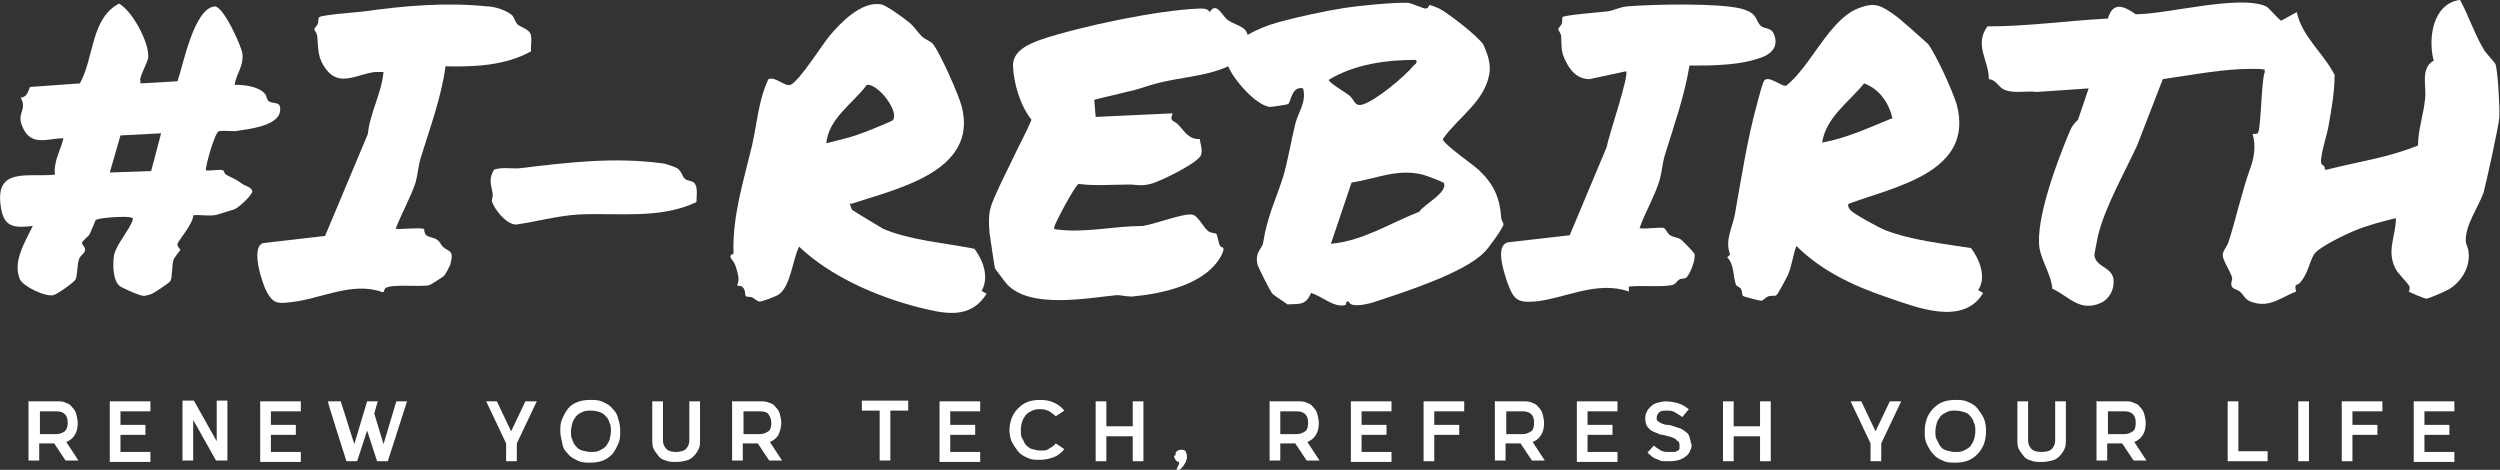 <?xml version="1.0" encoding="UTF-8"?> <svg xmlns="http://www.w3.org/2000/svg" id="Livello_2" version="1.1" viewBox="0 0 350.7 65.9"><rect x="0" y="0" width="350.7" height="65.9" fill="#333333" stroke="none"/><defs><style> .st0 { fill: #fff; } </style></defs><g id="Livello_1-2"><g id="cPdmhk.tif"><path class="st0" d="M200.3,1.1l.2-.4c.5.1.9.3,1.4.5,1.2.6,5.6,4,6.2,5.1.6,1.3,1.1,2.8.8,4.2-.7,3.8-4.4,6-6.5,9,0,.7,4.3,3.6,5.1,4.4,2.1,2,2.9,3.9,3.1,6.7,0,.3.3.6.3.9,0,.4-2.2,3.5-2.7,3.9-2.8,2.9-11.3,5.6-15.2,6.9-.9.3-3.5,1-3.8,0-.6-.1-.2.4-.5.5-1.6.4-3.3-1.3-4.8-1.7-.7,1.8-1.7,1.5-3.3,1.6-.5-.4-1.7-1.1-2.1-1.5-.3-.3-2-3.7-2.1-4.1-.4-1.8.7-2.2.8-3.1.6-3.7,1.7-5.8,2.8-9.2.7-2.4,1.1-5,1.7-7.4.4-1.7,1.6-3,1.1-5-1.6-.4-1.7,1.9-2.1,2.2-.2.1-2.3.4-2.6.4-2-.3-5.1-3.9-5.8-5.7-3.3,1.5-6.9,1.5-10.4,2.5-1.5.4-2.3.8-3.9,1.1-1.5.4-3,.7-4.5,1.1l.2,2.4,10.8-.5c-.5,1.2.2,1,.7,1.5.9.9,1.5,2.2,3.1,2.1.1.7.4,1.5.2,2.2-.3,1.1-5.8,3.8-7.1,4.1-1.5.4-2.2,0-3.5.1-2.2,0-4.3.2-6.6-.1-.6.4-3.1,5.1-3.4,6-.1.4,0,.3.4.4,4.1.5,7.9-.5,12-.5,1.5-.2,5.7-1.8,6.9-1.6.9.1,1.6,1.9,2.4,2.4.4.2.9.2,1,.3.2.1.3,1.2.5,1.6.2.5.9,0,.3,1.3-2.1,4.2-8.3,5.5-12.6,5.9-.8,0-1.6-.2-2.1-.2-4.2.4-12.3,2-15.5-1.6-.2-.2-1.5-2-1.6-2.1-.1-.2-.7-4.5-.8-5.1-.2-2.8,0-3.4,1.1-5.8.7-1.6,1.6-3.3,2.4-5s1.7-3.3,2.4-5c-1.6-2-2.5-5.1-2.6-7.6,0-2.1,2.2-3,3.8-3.6,5.6-1.9,16.6-4.2,22.4-4.4.6,0,1.1,0,1.4.5.9-1.5,1.7.4,2.4,1,.9.8,2.7.9,2.9,2.2,1.4-.8,2.9-1.4,4.4-1.8,2.5-.7,6.7-1.6,9.3-2,1.9-.3,7.1-.8,8.8-.7.4,0,2.4.9,2.5.8h0ZM198.6,8.4c-4.1,0-8.6.6-12.2,2.8,0,.4,2.4,1.8,2.9,2.2.7.6.7,1.5,1.7,1.3,1.8-.4,6.1-4,7.3-5.5.2-.2.5-.3.4-.7ZM202.4,25.6c0-.1-2.4-1-2.8-1.1-3.7-.9-6.5.6-10,1.1l-2.9,8.6c4.5-.4,8.3-2.9,12.4-4.5.6-1,4.2-2.8,3.4-4.1h0Z"></path><path class="st0" d="M345.1,0c1.2,2.2,2,4.7,3.3,6.9.3.6,1.6,1.8,1.7,2.2.3,1.1.6,6.1.5,7.4s-1.8,9-2.2,10.5c-.7,2-2.6,4.6-2.5,6.8,0,.5.4,1,.4,1.7.2,2.1-1.1,4.1-2.8,5.1-.5.3-2.6,1.2-3.1,1.3-.3,0-2.4-.9-2.5-1,0,0,.2-.4.1-.7-.2-.5-1.5-1.7-1.9-2.4-1.4-2.6,0-4.6,0-7.2-2,.5-4,1-5.9,1.8-1.2.5-5,2.3-5.6,3.3-.7,1.2-.8,2.6-1.9,3.9-.5.6-.9,0-.6,1.3-2.1.8-3.7,2.3-6.1,1.5-1.1-.3-1.1-.9-1.8-1.5-.5-.4-1.2-.3-1.2-1.1,0-.3.2-.6.1-.9-.1-.6-1.3-2.4-1.3-3.1,0-.6.6-1.2.8-1.8,1.1-3.4,1.8-6.8,3-10.2.6-1.5.9-3.4.4-5,.2,0,.5,0,.7-.1.5-.4.5-7.4,1-8.6,0-.5,0-.3-.4-.4-.8-.1-2.3,0-3.1,0-3.6.2-7.3.9-10.8,1.4l-3.6,9.3c-1.8,3.9-4.5,8.6-5.5,12.7-.1.5-.5,2.5-.5,2.7.2,1.8,2.8,1.6,2.7,3.8,0,1.2-.7,2.4-1.8,2.9-3,1.3-4.4-.9-6.8-2-.1-1.8-1.5-3.9-1.8-5.7-.6-4.1,2.6-12.5,4.3-16.5.3-.7.6-1,1.1-1.5l1.5-4.4-7.3.5c-1.4-.2-3.4.3-4.7-.4-.7-.4-1-1.3-2-1.4,0-2.6-2.1-4.8-.2-7.4,5.7,0,11.2-.8,16.9-1.1.7-2.4,2.2-1.8,3.9-.6,4.4,0,14.6-2.8,18.3-1.1.4.2,1.8,1.9,2.1,2l2.2-1.2c.7,3.4,3.7,5.7,5.3,8.8,0,2.3-.4,4.6-.8,6.9-.2,1.4-1.2,4.2-1.1,5.4,0,.4.7.4.5,1h.3c4.3-1.1,8.7-1.7,12.8-3.4,0-2.2.8-4.4,1-6.6.2-1.8-.7-4.2,1.2-5.3-.8-3-.2-7.9,3.6-8.5Z"></path><path class="st0" d="M259.3,28.5c-.1.5,0,.6.3,1,.6.6,3.9,2.4,4.9,2.8,3.6,1.4,8.2,1.9,12,2.5,1.2,1.6,2.2,4.1,1,5.9l.7.4c-2.8,4.7-9.4,2-13.5.6-4.7-1.6-9.2-3.7-12.7-7.2-.5,1.3-.6,2.7-1.2,4.1-.2.4-1.4,2.7-1.6,2.8-.2.2-.8,0-1.2.2-.3.1-.6.5-.9.6-.2,0-2.6-.6-2.6-.7-.1,0-.1-.7-.3-1-.2-.3-.6-.3-.7-.6-.4-1.1-.2-2.8-1.2-3.8l.4-.4c-.8-2,.4-3.9.7-5.8.9-5.1,1.7-10.3,3.1-15.4.2-.7.7-2.8,1-3.2.6-.8,2.6,1,3.1.7,3.4-2.7,6-9.2,10-10.8,2.5-1,3.3-.4,5.3,1,.6.4,4.3,3.7,4.6,4,1.2,1.7,3.4,6.5,4,8.5,2.5,9.5-8.8,11.5-15.2,13.9h0ZM265.5,16.7c-.5-2.2-1.8-4.2-4-5-2.2,2.7-5.3,4.7-5.9,8.3,3.4-.6,6.6-2.1,9.8-3.4Z"></path><path class="st0" d="M119.2,28.5c0,.1.2.7.3.9.2.2,3.9,2.4,4.4,2.7,3.7,1.6,8.8,2,12.8,2.8,1.2,1.6,2.1,4,1,5.9l.7.4c-2.3,3.7-6,2.8-9.6,1.9-5.8-1.5-12.3-4.3-16.7-8.5-.9,1.7-1.2,5.8-3,6.8-.3.2-2.2.9-2.5.9-.4,0-.7-.4-1.1-.6-.3-.1-.8,0-.9-.2-.1-.1,0-.8-.4-1.2-.3-.3-.8-.2-.8-.2,0,0,.2-.5.2-1,0-.5-.3-1.5-.5-2-.2-.6-1.2-1.2-.2-1.5-.2-5.2,1.4-10.2,2.6-15.2.7-3.1.9-6.4,2.3-9.3,1-.4,2.3,1.1,3.1.8,1.3-.6,4.4-5.6,5.5-6.9,1.5-1.8,4.4-4.8,7.1-4.4.7,0,3.5,2.1,4.1,2.6.7.6,1.1,1.3,1.7,1.9.4.4,1.3.7,1.6,1.1,1.1,1.5,3.5,6.9,4,8.7,2.4,9.2-9.2,11.6-15.5,13.7h0ZM115.9,20.1c1.5-.4,3-.7,4.4-1.2.7-.2,4.6-1.8,4.9-2,1.1-1.1-2-5.2-3.6-5-2,2.7-5.4,4.7-5.7,8.3Z"></path><path class="st0" d="M19.7,11.7l5.2-.3c.8-2.3,2.3-10.2,5.2-10.5,1.2-.1,3.7,5.4,3.9,6.6.2,1.8-.8,2.7-1.1,4.4,1.4,0,3.4.2,4.3,1.3.2.2.2.8.5,1,.5.4,1.6,0,1.6,1,.2,2.5-4.5,2.9-6.3,3.2-.7,0-1.8-.1-2.3,0-.6.2-2,5.3-1.8,5.5.6.1,1.9-.2,2.4,0,.1,0,.2.5.4.6.9.5,1.2.5,2.3,1.3.4.3,1.2.4,1.4,1,0,.6-2,2.4-2.6,2.6-.5.1-2.4.8-2.8.8-1,.1-2-.1-2.9,0,.1,1-2.1,3.6-2.2,4s.4.7.4.9c0,0-.9,1-1,1.5-.2.7-.1,2.3-.4,2.8,0,.2-2.4,1.8-2.8,1.9-.4.1-.6.2-1,.2-.5,0-2.7-1-3.2-1.3-1.1-.7-1.1-3.2-.9-4.4.3-1.5,2.2-3.6,2.6-4.9.1-.4,0-.3-.3-.4-.4-.2-4.6,0-4.9.4,0,0-.6,1.5-.8,1.9-.2.4-1.1,1-1.1,1.3,0,.3.6.6.4,1.1,0,.3-.6.6-.8,1.1-.3.8-.2,2.2-.5,2.9-.2.4-2.6,2.1-3.1,2.2-1.1.3-4.2-1.2-4.7-2.2-1.1-2.5.8-5.4,1.8-7.5-2.7.3-4.1.2-4.5-2.8-.8-5.5,3.8-4,7.6-4.4-.2-1.9.8-3.4,1.2-5.1-2.2,0-4.5,1.2-5.7-1.5-1-2.1.7-2.4-.3-4.2.9-.1,1-.8,1.3-1.5l7-.5c2-3.5,1.5-9.1,5.5-11.2,1.9,1.1,4.2,5.4,4.1,7.5,0,.6-1.4,3.1-1.1,3.3h0ZM22.6,18.7l-5.7.3-1.5,5.2,5.8-.2,1.4-5.3h0Z"></path><path class="st0" d="M233.5,32.1c.2,0,.4.7.8.9.4.3,1.1.3,1.5.6.2.1,1.8,1.8,1.9,2,.2.8-.6,2.8-1.1,3.3-.3.3-.7.1-1,.3-.4.2-.5.7-1.1.8-1.6.3-4.2,0-6,.2v.7c-4.5-1.6-9,1-13.2,1.4-2.6.2-3-.4-3.9-2.8-.4-1.3-1.7-5,.1-5.5l8.7-1,5.2-12.4c.2-1.4,3.2-10.1,2.7-10.6l-5.1,1.1c-1.6,0-2.6-1-3.3-2.4-.8-1.5-.6-2.1-.7-3.6,0-.4-.4-.8-.4-1,0-.2.4-.5.5-.8.1-.3,0-.8.1-.9.3-.3,5.4-.7,6.3-.8.8-.1,1.7-.6,2.7-.7,3.6-.3,12.7-.5,16,.3,2.6.7,1.9,1.7,2.9,2.5.3.3,1.4.2,1.7,1,.7,1.5,0,2.6-1.3,3.2-3.1,1.3-7.2,1.3-10.5,1.3-.7,4.3-2.2,8.5-3.5,12.7-.3,1.1-.4,2.4-.7,3.4-.7,2.3-2,4.4-2.8,6.7.9.2,2.8-.2,3.5,0h0Z"></path><path class="st0" d="M59.5,32.1s0,.7.3.9c.3.3,1.2.3,1.6.7.3.2.5.7.7.9.9.8,1.6.4,1.1,2.4,0,.2-.8,1.6-.9,1.7,0,0-1.9,1.3-2.1,1.3-1.1.3-5.2-.2-6.1.4-.2.1-.2.6-.4.6-4.3-1.6-8.8,1-13,1.4-1.7.2-2.3.2-3.2-1.3-.7-1.2-2.4-6.4-.6-7l8.7-1,6-14.3c.3-3,1.9-5.6,2.2-8.7-.4,0-.8,0-1.2,0-2.5.3-4.9,2.1-6.8-.3-1.3-1.7-1.1-2.8-1.3-4.7,0-.4-.4-.8-.4-1s.4-.5.5-.8,0-.8.2-.9c.3-.3,5.4-.7,6.3-.8,5.6-.8,11.5-1.3,17.3-.7,1,0,2.8.6,3.5,1.3.3.4.4,1,.8,1.3s1.4.6,1.7,1.2c.3.7,0,1.7.1,2.5-3.6,2-7.9,2.2-12,2.1-.6,4.4-2.2,8.7-3.5,12.9-.3,1-.4,2.3-.7,3.4-.7,2.1-2,4.4-2.8,6.5.6.1,3.6-.2,3.8,0h0Z"></path><path class="st0" d="M97.6,28.4c-5.2,2.4-11.1,1.4-16.6,1.7-2.9.2-5.8,1-8.6,1.4-1.4,0-3.1-2.2-3.4-3.3,0-.4.2-.7.1-1.1-.2-1.3-.6-1.9.2-3.3,1.2-.4,2.4-.1,3.6-.2,6.7-.8,13.1-1.6,19.9-.7.5,0,1.8.5,2.2.7.7.5.7,1.2,1.1,1.5.3.3,1.1.2,1.4.7.4.6.2,1.8.2,2.5Z"></path></g><path class="st0" d="M4.1,56.3h3.9c.4,0,.9,0,1.2.2.4.1.7.3.9.6.3.3.5.6.6,1s.2.8.2,1.2c0,.7-.1,1.2-.4,1.7-.3.5-.7.8-1.2,1l1.7,2.6h-1.8l-1.6-2.4h-2.1v2.4h-1.5v-8.4h0ZM7.9,60.9c.5,0,.9-.2,1.2-.4.3-.3.4-.7.4-1.2s-.1-.9-.4-1.2c-.3-.3-.7-.4-1.2-.4h-2.3v3.2s2.3,0,2.3,0Z"></path><path class="st0" d="M15.4,56.3h5.7v1.4h-4.2v1.9h3.5v1.4h-3.5v2.4h4.2v1.4h-5.7s0-8.4,0-8.4Z"></path><path class="st0" d="M27.1,58.9v5.7h-1.5v-8.4h1.6l3.2,5.7v-5.7h1.5v8.4h-1.6l-3.2-5.7Z"></path><path class="st0" d="M36.5,56.3h5.7v1.4h-4.2v1.9h3.5v1.4h-3.5v2.4h4.2v1.4h-5.7v-8.4Z"></path><path class="st0" d="M46.3,56.3h1.5l1.9,6,1.8-6h1.5l-.5,1.7,1.3,4.3,1.8-6h1.5l-2.7,8.4h-1.5l-1.4-4.3-1.4,4.3h-1.5s-2.7-8.4-2.6-8.4Z"></path><path class="st0" d="M69.7,56.3l2,4.2,2-4.2h1.6l-2.8,5.9v2.5h-1.5v-2.5l-2.8-5.9h1.6Z"></path><path class="st0" d="M78.6,60.5c0-.7,0-1.2.3-1.8.2-.5.5-1,.8-1.4s.8-.7,1.3-.9c.5-.2,1.1-.3,1.8-.3s1.2,0,1.8.3c.5.2,1,.5,1.3.9.4.4.7.8.8,1.4.2.5.3,1.1.3,1.8s0,1.2-.3,1.8c-.2.5-.5,1-.8,1.4-.4.4-.8.7-1.3.9-.5.2-1.1.3-1.8.3s-1.2,0-1.8-.3-1-.5-1.3-.9c-.4-.4-.7-.8-.8-1.4s-.3-1.1-.3-1.8ZM80.1,60.5c0,.5,0,.9.2,1.2.1.4.3.7.5.9.2.3.5.5.9.6s.7.2,1.2.2.8,0,1.2-.2.6-.3.9-.6c.2-.3.4-.6.5-.9.1-.4.2-.8.2-1.2s0-.9-.2-1.2c-.1-.4-.3-.7-.5-.9s-.5-.5-.9-.6c-.3-.1-.7-.2-1.2-.2s-.8,0-1.2.2c-.3.1-.6.3-.9.6-.2.3-.4.6-.5.9-.1.4-.2.8-.2,1.2Z"></path><path class="st0" d="M94.8,64.8c-.5,0-1,0-1.4-.2-.4-.1-.8-.3-1-.6s-.5-.6-.7-1c-.2-.4-.2-.8-.2-1.3v-5.4h1.5v5.5c0,.5.2.9.5,1.2.3.3.8.4,1.3.4s1.1-.1,1.4-.4.5-.7.5-1.2v-5.5h1.5v5.4c0,.5,0,.9-.2,1.3s-.4.7-.7,1-.6.5-1,.6-.9.2-1.4.2h0Z"></path><path class="st0" d="M102.8,56.3h3.9c.4,0,.8,0,1.2.2.4.1.7.3.9.6.3.3.5.6.6,1s.2.8.2,1.2c0,.7-.2,1.2-.4,1.7-.3.5-.7.8-1.2,1l1.7,2.6h-1.8l-1.6-2.4h-2.1v2.4h-1.5v-8.4h0ZM106.6,60.9c.5,0,.9-.2,1.2-.4s.4-.7.4-1.2-.2-.9-.4-1.2-.7-.4-1.2-.4h-2.3v3.2s2.3,0,2.3,0Z"></path><path class="st0" d="M123.4,57.6h-2.5v-1.4h6.5v1.4h-2.5v7h-1.5v-7Z"></path><path class="st0" d="M131.8,56.3h5.7v1.4h-4.2v1.9h3.5v1.4h-3.5v2.4h4.2v1.4h-5.7v-8.4Z"></path><path class="st0" d="M141.6,60.5c0-.7.1-1.2.3-1.8.2-.5.5-1,.9-1.4.4-.4.8-.7,1.3-.9.5-.2,1.1-.3,1.8-.3s1.4.1,2,.4,1,.6,1.4,1.1l-1.2.8c-.3-.3-.6-.5-.9-.7-.4-.2-.8-.3-1.2-.3s-.8,0-1.2.2-.6.3-.9.6c-.2.3-.4.6-.5.9s-.2.8-.2,1.2,0,.9.2,1.2.3.7.5.9.5.5.9.6.7.2,1.2.2.9,0,1.2-.3c.4-.2.7-.4.9-.7l1.2.8c-.4.5-.9.9-1.4,1.1s-1.2.4-2,.4-1.2,0-1.8-.3c-.5-.2-1-.5-1.3-.9s-.6-.8-.9-1.4c-.2-.5-.3-1.1-.3-1.8Z"></path><path class="st0" d="M153.7,56.3h1.5v3.5h3.7v-3.5h1.5v8.4h-1.5v-3.5h-3.7v3.5h-1.5v-8.4Z"></path><path class="st0" d="M164.9,63.9c0-.3,0-.5.2-.6.2-.2.4-.2.6-.2s.5,0,.6.2.2.4.2.7,0,.4-.1.6c0,.2-.2.4-.3.6s-.2.3-.4.5-.3.2-.4.3h-.3c.1-.3.2-.5.3-.7s.1-.3.1-.5c-.2,0-.4-.1-.5-.3s-.2-.3-.2-.6h0Z"></path><path class="st0" d="M178.2,56.3h3.9c.4,0,.9,0,1.2.2.4.1.7.3.9.6.3.3.5.6.6,1s.2.8.2,1.2c0,.7-.1,1.2-.4,1.7-.3.5-.7.8-1.2,1l1.7,2.6h-1.8l-1.6-2.4h-2.1v2.4h-1.5v-8.4h0ZM181.9,60.9c.5,0,.9-.2,1.2-.4s.4-.7.4-1.2-.1-.9-.4-1.2-.7-.4-1.2-.4h-2.3v3.2s2.3,0,2.3,0Z"></path><path class="st0" d="M189.5,56.3h5.7v1.4h-4.2v1.9h3.5v1.4h-3.5v2.4h4.2v1.4h-5.7v-8.4Z"></path><path class="st0" d="M199.7,56.3h5.7v1.4h-4.2v1.9h3.5v1.4h-3.5v3.7h-1.5v-8.4Z"></path><path class="st0" d="M209.8,56.3h3.9c.4,0,.9,0,1.2.2.4.1.7.3.9.6.3.3.5.6.6,1s.2.8.2,1.2c0,.7-.1,1.2-.4,1.7-.3.5-.7.8-1.2,1l1.7,2.6h-1.8l-1.6-2.4h-2.1v2.4h-1.5v-8.4h0ZM213.6,60.9c.5,0,.9-.2,1.2-.4s.4-.7.4-1.2-.1-.9-.4-1.2-.7-.4-1.2-.4h-2.3v3.2s2.3,0,2.3,0Z"></path><path class="st0" d="M221.2,56.3h5.7v1.4h-4.2v1.9h3.5v1.4h-3.5v2.4h4.2v1.4h-5.7v-8.4Z"></path><path class="st0" d="M237.3,62.2c0,.4,0,.7-.2,1-.1.3-.3.6-.6.8-.2.2-.6.4-.9.5s-.8.2-1.3.2-.7,0-1,0c-.3,0-.6-.2-.9-.3-.3-.1-.5-.2-.7-.4s-.4-.3-.6-.5l.9-1c.3.3.7.5,1,.7s.8.2,1.2.2.5,0,.7,0c.2,0,.4-.2.5-.2.1,0,.2-.2.2-.3s0-.3,0-.4c0-.2,0-.5-.2-.6s-.3-.3-.5-.4-.5-.2-.8-.3c-.3,0-.6-.2-.9-.2-.3,0-.6-.2-.9-.3s-.5-.2-.8-.4c-.2-.2-.4-.4-.5-.6s-.2-.6-.2-.9,0-.7.2-1c.1-.3.3-.5.6-.8s.6-.4.9-.5.8-.2,1.2-.2,1.2.1,1.8.3,1,.5,1.4.8l-.9,1.1c-.4-.3-.8-.5-1.1-.7s-.7-.2-1.1-.2-.9,0-1.1.3c-.2.2-.3.4-.3.7s0,.4.2.5c.1.1.3.2.5.3s.5.2.8.2c.3,0,.6.1.9.2s.6.2.9.3.5.3.8.5.4.4.5.7c.1.3.2.6.2,1h0Z"></path><path class="st0" d="M241.7,56.3h1.5v3.5h3.7v-3.5h1.5v8.4h-1.5v-3.5h-3.7v3.5h-1.5v-8.4Z"></path><path class="st0" d="M261.1,56.3l2,4.2,2-4.2h1.6l-2.8,5.9v2.5h-1.5v-2.5l-2.8-5.9h1.6Z"></path><path class="st0" d="M270,60.5c0-.7.1-1.2.3-1.8.2-.5.5-1,.9-1.4.4-.4.8-.7,1.3-.9.5-.2,1.1-.3,1.8-.3s1.2,0,1.8.3c.5.2,1,.5,1.3.9s.6.8.9,1.4c.2.5.3,1.1.3,1.8s-.1,1.2-.3,1.8c-.2.5-.5,1-.9,1.4-.4.4-.8.7-1.3.9-.5.2-1.1.3-1.8.3s-1.2,0-1.8-.3c-.5-.2-1-.5-1.3-.9-.4-.4-.6-.8-.9-1.4s-.3-1.1-.3-1.8ZM271.5,60.5c0,.5,0,.9.2,1.2s.3.7.5.9c.2.3.5.5.9.6s.7.2,1.2.2.8,0,1.2-.2.6-.3.9-.6c.2-.3.4-.6.5-.9s.2-.8.2-1.2,0-.9-.2-1.2c-.1-.4-.3-.7-.5-.9-.2-.3-.5-.5-.9-.6s-.7-.2-1.2-.2-.8,0-1.2.2-.6.3-.9.6c-.2.3-.4.6-.5.9s-.2.8-.2,1.2Z"></path><path class="st0" d="M286.3,64.8c-.5,0-1,0-1.4-.2-.4-.1-.8-.3-1-.6s-.5-.6-.7-1-.2-.8-.2-1.3v-5.4h1.5v5.5c0,.5.2.9.5,1.2.3.3.8.4,1.4.4s1.1-.1,1.4-.4.5-.7.5-1.2v-5.5h1.5v5.4c0,.5,0,.9-.2,1.3s-.4.7-.7,1-.6.5-1,.6-.9.2-1.4.2h0Z"></path><path class="st0" d="M294.2,56.3h3.9c.5,0,.9,0,1.2.2.4.1.7.3.9.6.3.3.5.6.6,1s.2.8.2,1.2c0,.7-.1,1.2-.4,1.7-.3.5-.7.8-1.2,1l1.7,2.6h-1.8l-1.6-2.4h-2.1v2.4h-1.5v-8.4h0ZM298,60.9c.5,0,.9-.2,1.2-.4s.4-.7.4-1.2-.1-.9-.4-1.2-.7-.4-1.2-.4h-2.3v3.2s2.3,0,2.3,0Z"></path><path class="st0" d="M312.5,56.3h1.5v7h4.1v1.4h-5.6v-8.4Z"></path><path class="st0" d="M322.4,56.3h1.5v8.4h-1.5v-8.4Z"></path><path class="st0" d="M328.5,56.3h5.7v1.4h-4.2v1.9h3.5v1.4h-3.5v3.7h-1.5v-8.4Z"></path><path class="st0" d="M338.6,56.3h5.7v1.4h-4.2v1.9h3.5v1.4h-3.5v2.4h4.2v1.4h-5.7v-8.4Z"></path></g></svg> 